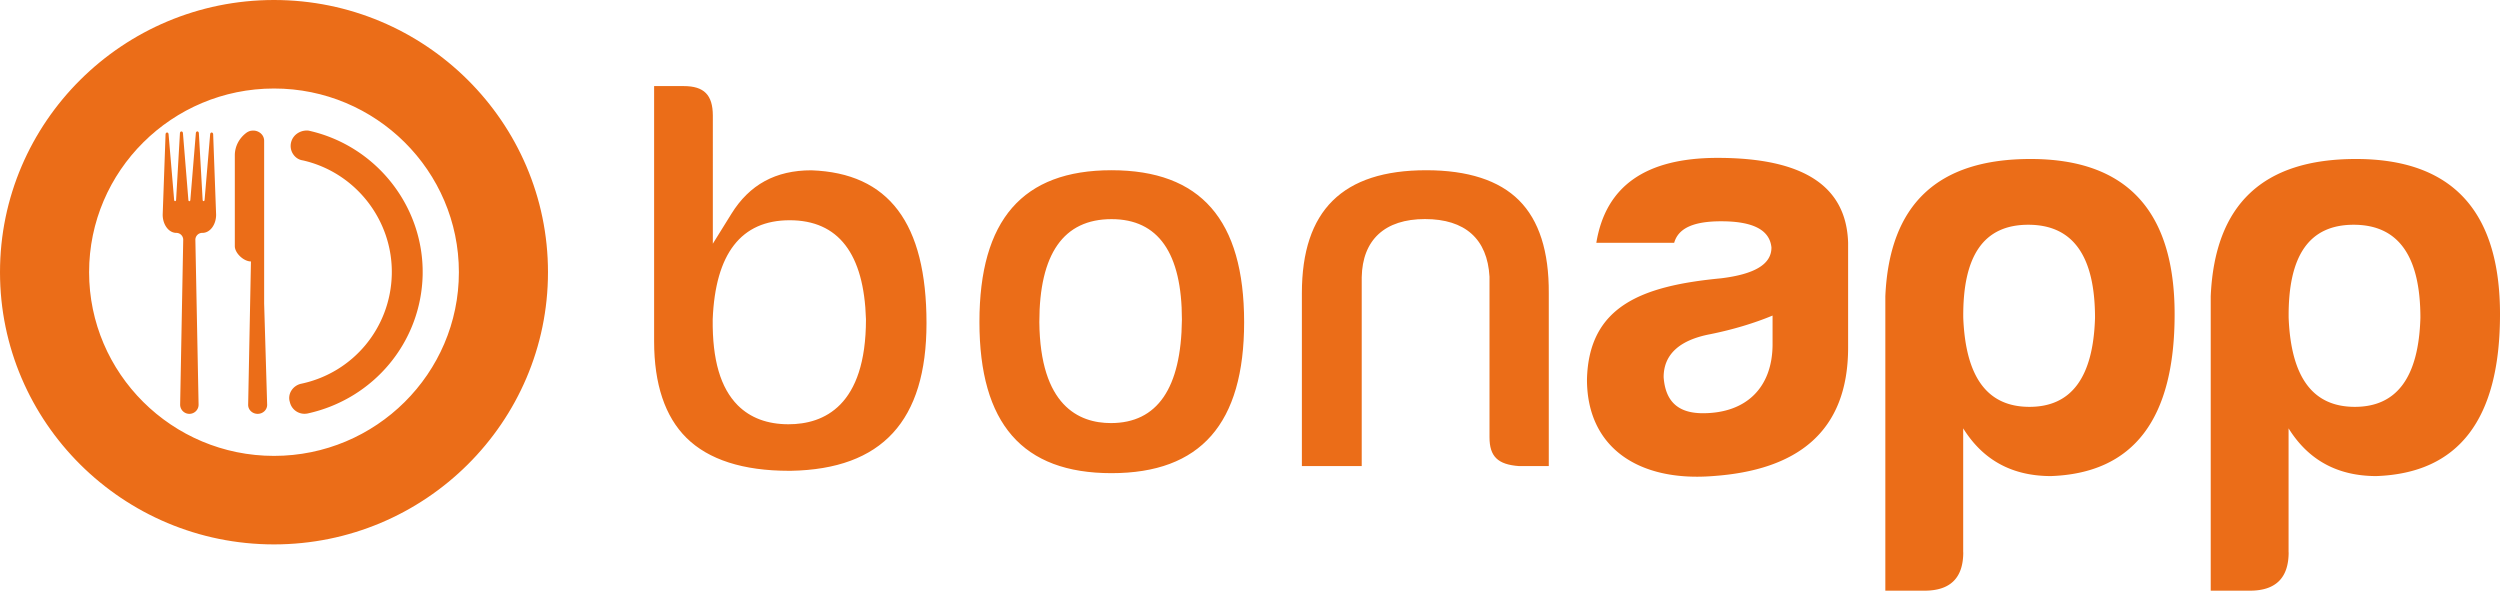 <svg xmlns="http://www.w3.org/2000/svg" width="965" height="228" fill="none" viewBox="0 0 965 228"><path fill="#EB6D18" d="M263.917 33.23h-11.428v98.536c0 16.521 4.205 29.052 12.479 37.246 8.544 8.434 21.859 12.718 39.62 12.718h.674c35.227-.642 52.368-19.278 52.368-56.979 0-38.665-14.554-57.97-44.471-59.015-13.719 0-23.826 5.49-30.833 16.789l-7.17 11.54V44.61c-.027-7.98-3.396-11.38-11.239-11.38Zm40.887 51.785c18.786 0 28.704 12.853 29.459 38.236 0 33.497-16.28 40.513-29.917 40.513-8.14 0-14.716-2.464-19.568-7.31-6.657-6.694-9.837-17.512-9.676-33.122v-.107c1.025-25.357 10.997-38.21 29.702-38.21ZM429.026 65.709c-34.283 0-50.966 19.145-50.966 58.586 0 39.254 16.656 58.345 50.966 58.345 34.445 0 51.21-19.091 51.21-58.345-.027-39.441-16.765-58.586-51.21-58.586Zm-.215 97.599c-12.425 0-27.33-6.774-27.626-38.986 0-26.374 9.379-39.736 27.868-39.736 18.031 0 27.168 13.067 27.168 38.799-.269 26.481-9.487 39.923-27.41 39.923ZM550.042 84.56c15.498 0 24.096 7.684 24.904 22.25v61.96c0 7.444 3.207 10.55 11.401 11.139h11.482v-66.753c.107-16.065-3.747-28.115-11.482-35.826-7.708-7.712-19.756-11.621-35.82-11.621-32.289 0-48.002 15.53-48.002 47.447v66.753h23.098v-72.884c.27-14.486 8.949-22.466 24.419-22.466ZM105.761 0C47.436 0 0 47.126 0 105.069c0 57.944 47.436 105.07 105.761 105.07 58.325 0 105.761-47.126 105.761-105.07C211.522 47.126 164.086 0 105.761 0Zm71.369 105.069c0 39.094-32.019 70.904-71.369 70.904s-71.37-31.81-71.37-70.904c0-39.093 32.02-70.903 71.37-70.903 39.35-.026 71.369 31.784 71.369 70.903Z"/><path fill="#EB6D18" d="m119.345 50.473-.081-.027c-2.749-.402-6.064 1.178-6.9 4.498a5.733 5.733 0 0 0 .836 4.633c.889 1.312 2.237 2.142 3.692 2.33 20.376 4.632 34.796 23.134 34.338 43.992-.459 20.538-14.797 37.889-34.85 42.2a5.954 5.954 0 0 0-3.962 2.757c-.808 1.339-.997 2.919-.539 4.311a5.78 5.78 0 0 0 5.525 4.552 6.97 6.97 0 0 0 1.294-.107c25.578-5.596 43.852-27.579 44.444-53.445.566-26.401-17.842-49.83-43.797-55.694ZM82.285 51.919c0-.91-.97-1.071-1.159-.187L78.97 77.169c-.027.616-.727.616-.754 0L76.76 51.41c-.08-.883-1.05-.937-1.159-.026l-2.129 25.812c-.027.615-.728.615-.755 0l-2.102-25.813c-.108-.883-1.078-.856-1.159.027L67.974 77.17c-.027.616-.728.616-.755 0l-2.156-25.437c-.162-.884-1.159-.723-1.159.187l-1.105 30.953c0 3.856 2.345 7.016 5.256 7.016a2.66 2.66 0 0 1 2.668 2.704l-1.186 63.54a3.56 3.56 0 0 0 3.558 3.614c1.994 0 3.611-1.633 3.557-3.614l-1.24-63.54a2.66 2.66 0 0 1 2.669-2.704h.08c2.912 0 5.257-3.133 5.257-7.016L82.285 51.92ZM95.115 51.25c.242-.187.512-.321.781-.455l.162-.08c.27-.107.539-.188.808-.241h.054a4.956 4.956 0 0 1 1.78.027c1.778.401 3.26 1.847 3.26 3.855V117.2l1.159 39.039c.027 1.928-1.617 3.508-3.665 3.508-2.049 0-3.693-1.58-3.666-3.508l1.078-55.319c-2.83 0-6.226-3.24-6.226-5.89V59.871c.027-3.374 1.671-6.533 4.475-8.622ZM646.235 93.717h-30.052c3.612-22.01 19.217-32.774 46.789-32.774 32.99 0 49.727 10.764 50.401 32.774v40.432c0 32.773-19.891 47.366-52.207 49.616-28.704 2.249-48.595-11.005-48.595-37.273.674-28.516 21.481-36.174 51.776-39.066 12.883-1.58 19.432-5.382 19.432-11.889-.673-6.747-7.007-10.121-19.432-10.121-10.673 0-16.522 2.678-18.112 8.3Zm37.976 39.093v-11.005c-7.008 2.918-15.148 5.382-23.961 7.176-11.967 2.249-18.085 7.845-18.085 16.601.674 9.452 5.66 13.923 15.147 13.923 16.711 0 26.899-9.88 26.899-26.695ZM757.817 213.193c0 9.88-4.986 14.807-14.931 14.807h-15.147V114.362c1.563-35.478 20.133-52.99 56.06-52.99 37.087 0 55.603 20.002 55.603 59.952 0 40.432-15.821 61.29-47.706 62.442-14.904 0-26.224-6.078-33.906-18.422v47.849h.027Zm25.551-56.15c16.252 0 24.635-11.46 25.308-34.353 0-24.019-8.597-35.934-25.766-35.934-17.169 0-25.335 11.889-25.093 35.934.917 22.893 9.272 34.353 25.551 34.353ZM883.415 213.193c0 9.88-4.986 14.807-14.931 14.807h-15.147V114.362c1.563-35.478 20.133-52.99 56.06-52.99 37.087 0 55.603 20.002 55.603 59.952 0 40.432-15.821 61.29-47.706 62.442-14.904 0-26.224-6.078-33.906-18.422v47.849h.027Zm25.551-56.15c16.252 0 24.635-11.46 25.308-34.353 0-24.019-8.597-35.934-25.766-35.934-17.169 0-25.335 11.889-25.093 35.934.917 22.893 9.272 34.353 25.551 34.353Z"/></svg>